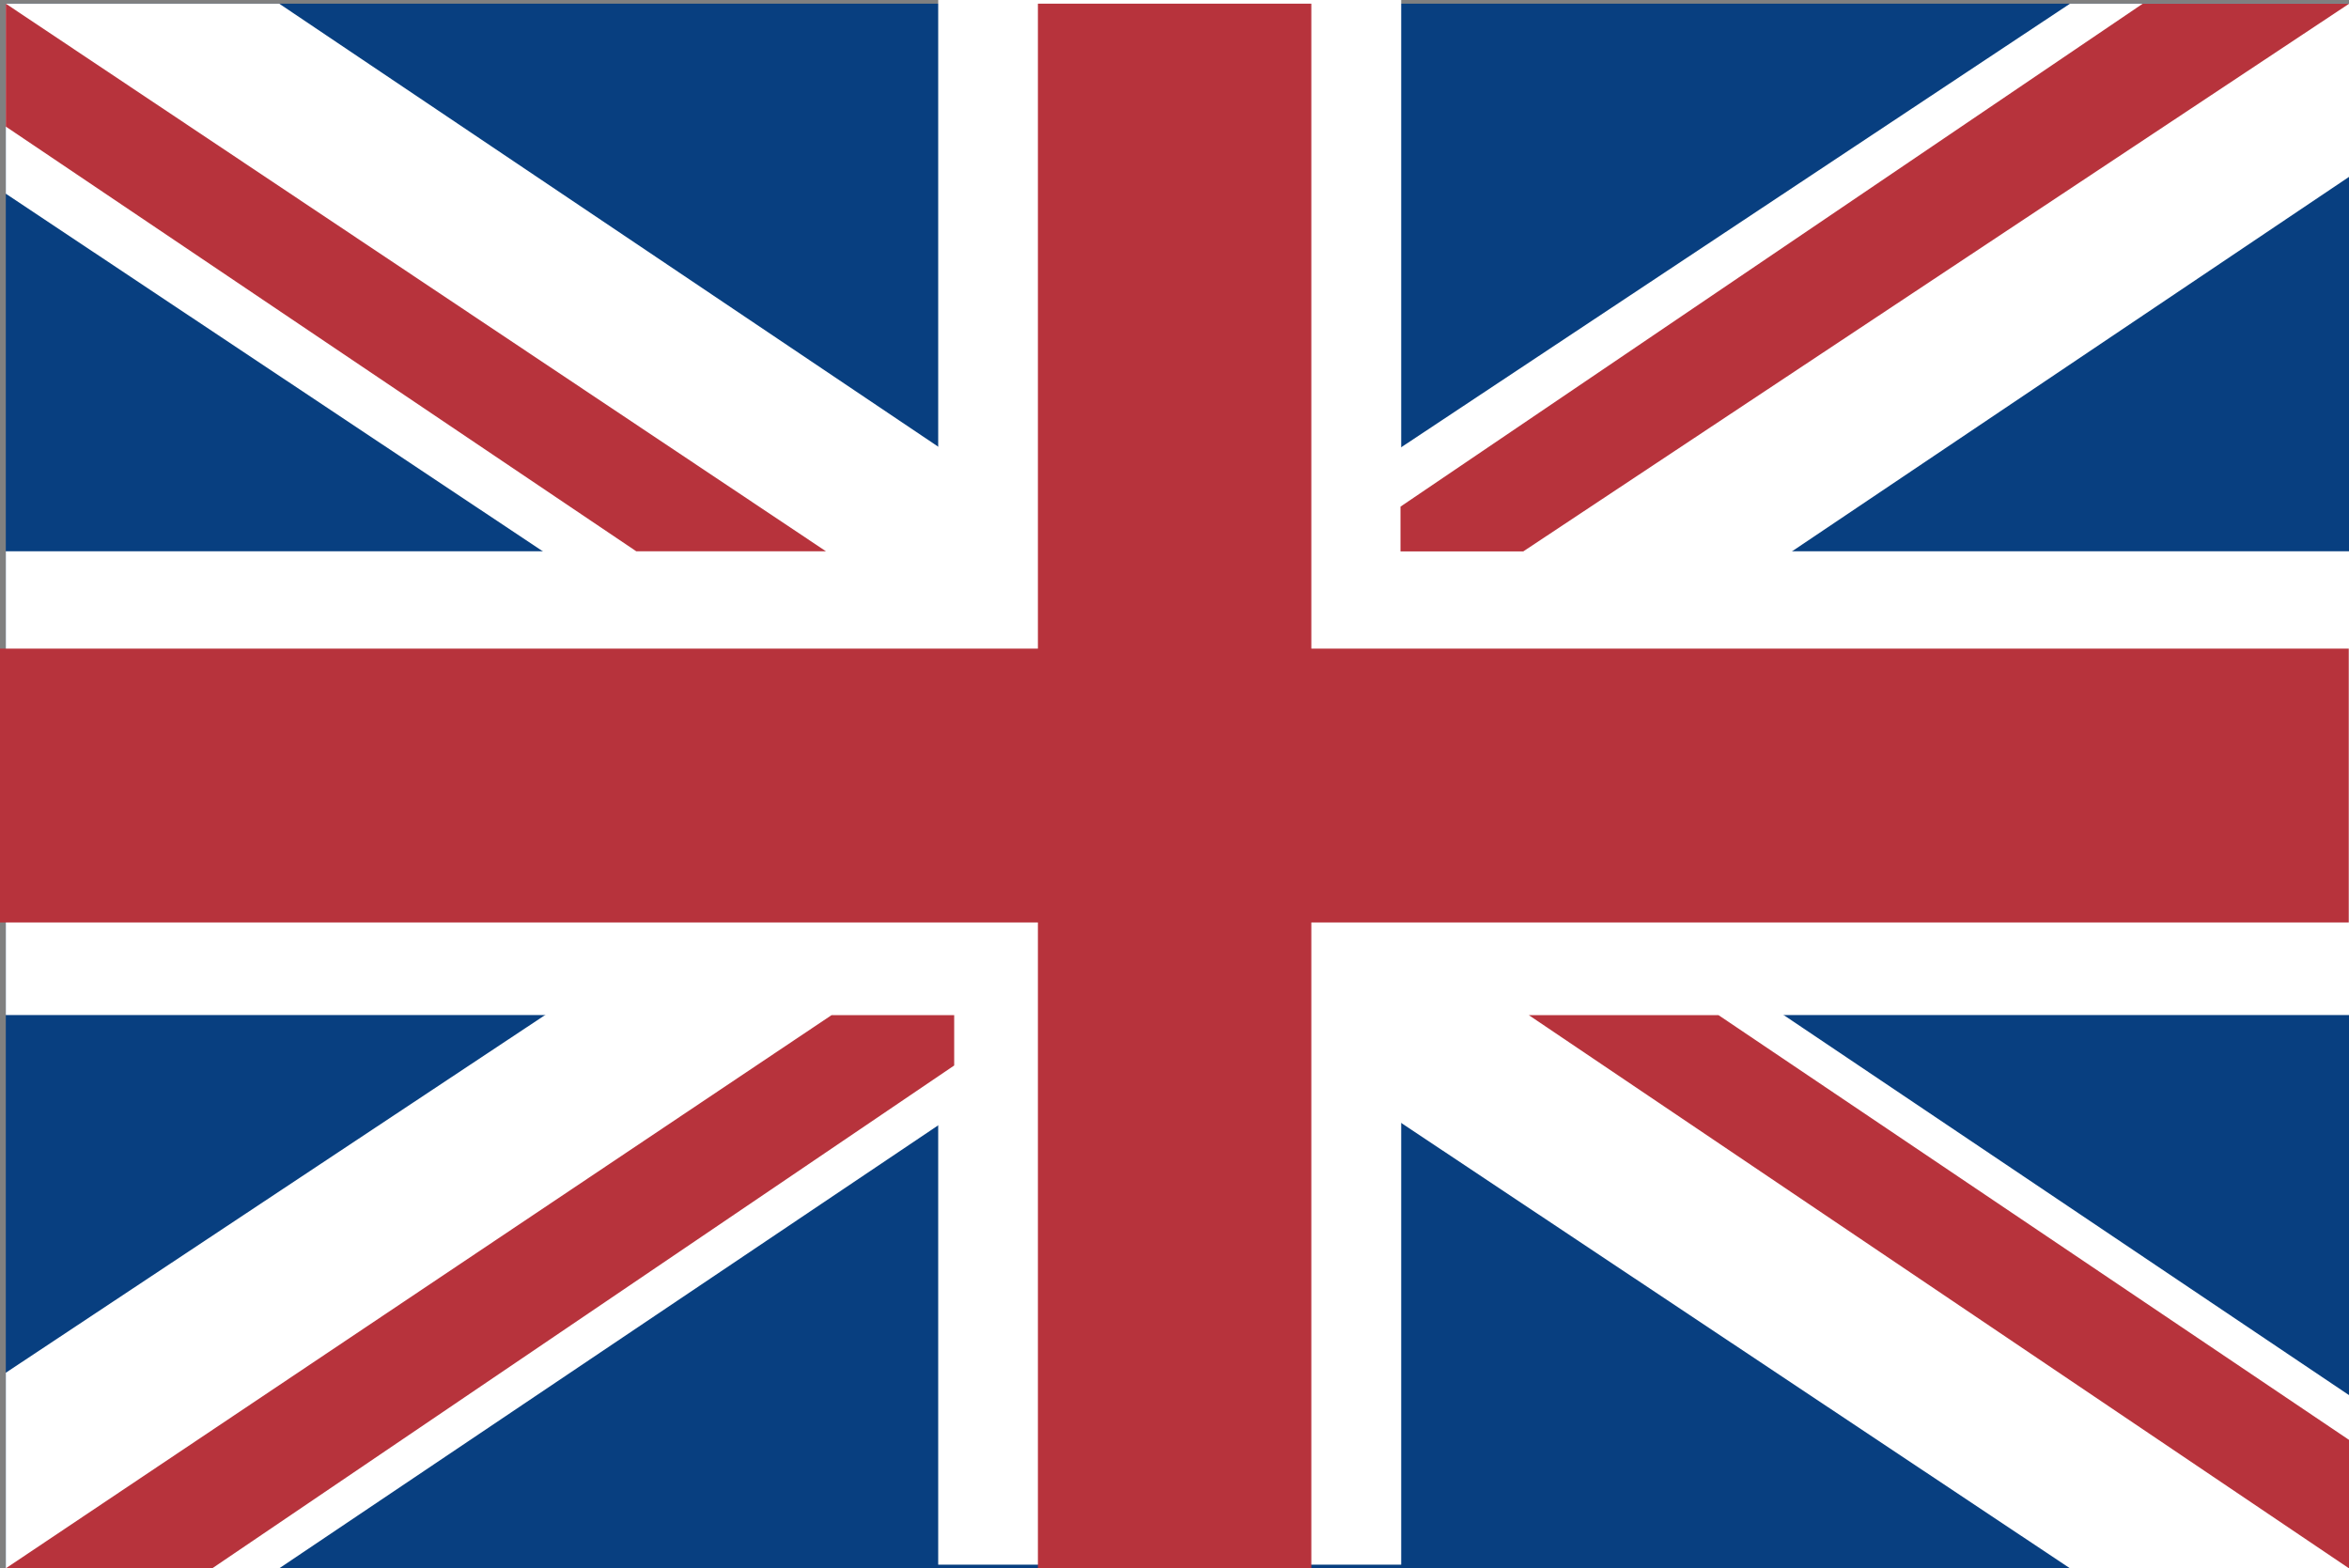 <?xml version="1.0" encoding="utf-8"?>
<!-- Generator: Adobe Illustrator 23.1.0, SVG Export Plug-In . SVG Version: 6.00 Build 0)  -->
<svg version="1.1" id="图层_1" xmlns="http://www.w3.org/2000/svg" xmlns:xlink="http://www.w3.org/1999/xlink" x="0px" y="0px"
	 viewBox="0 0 198.37 132.46" style="enable-background:new 0 0 198.37 132.46;" xml:space="preserve">
<rect x="0" y="0" width="198.37" height="132.46" fill="#808080" stroke="none"/>
<style type="text/css">
	.st0{fill:#083F80;}
	.st1{fill:#FFFFFF;}
	.st2{fill:#B7333C;}
</style>
<g>
	<path class="st0" d="M0.49,0.31h197.88v132.15H0.49V0.31z"/>
	<path class="st1" d="M0.49,46.56h197.88v39.17H0.49V46.56z"/>
	<path class="st1" d="M118.33,0v132.15h-39.1V0L118.33,0z"/>
	<path class="st1" d="M198.37,117.83v14.63h-23.56L0.49,16.36V0.31h23.09L198.37,117.83z"/>
	<path class="st1" d="M198.37,14.94V0.31h-23.56L0.49,115.94v16.52h23.09L198.37,14.94z"/>
	<path class="st2" d="M0.49,10.69l53.24,35.87h16.02L0.49,0.31V10.69z M198.37,121.61l-53.24-35.87h-16.02l69.26,46.72V121.61z
		 M118.27,42.79v3.78h10.37l69.73-46.25h-17.43L118.27,42.79z M80.58,89.99v-4.25H70.22L0.49,132.46h17.43L80.58,89.99z"/>
	<path class="st2" d="M87.65,0.31h23.09v132.15H87.65V0.31z"/>
	<path class="st2" d="M0,77.91V54.78h198.35v23.13H0z"/>
</g>
</svg>
